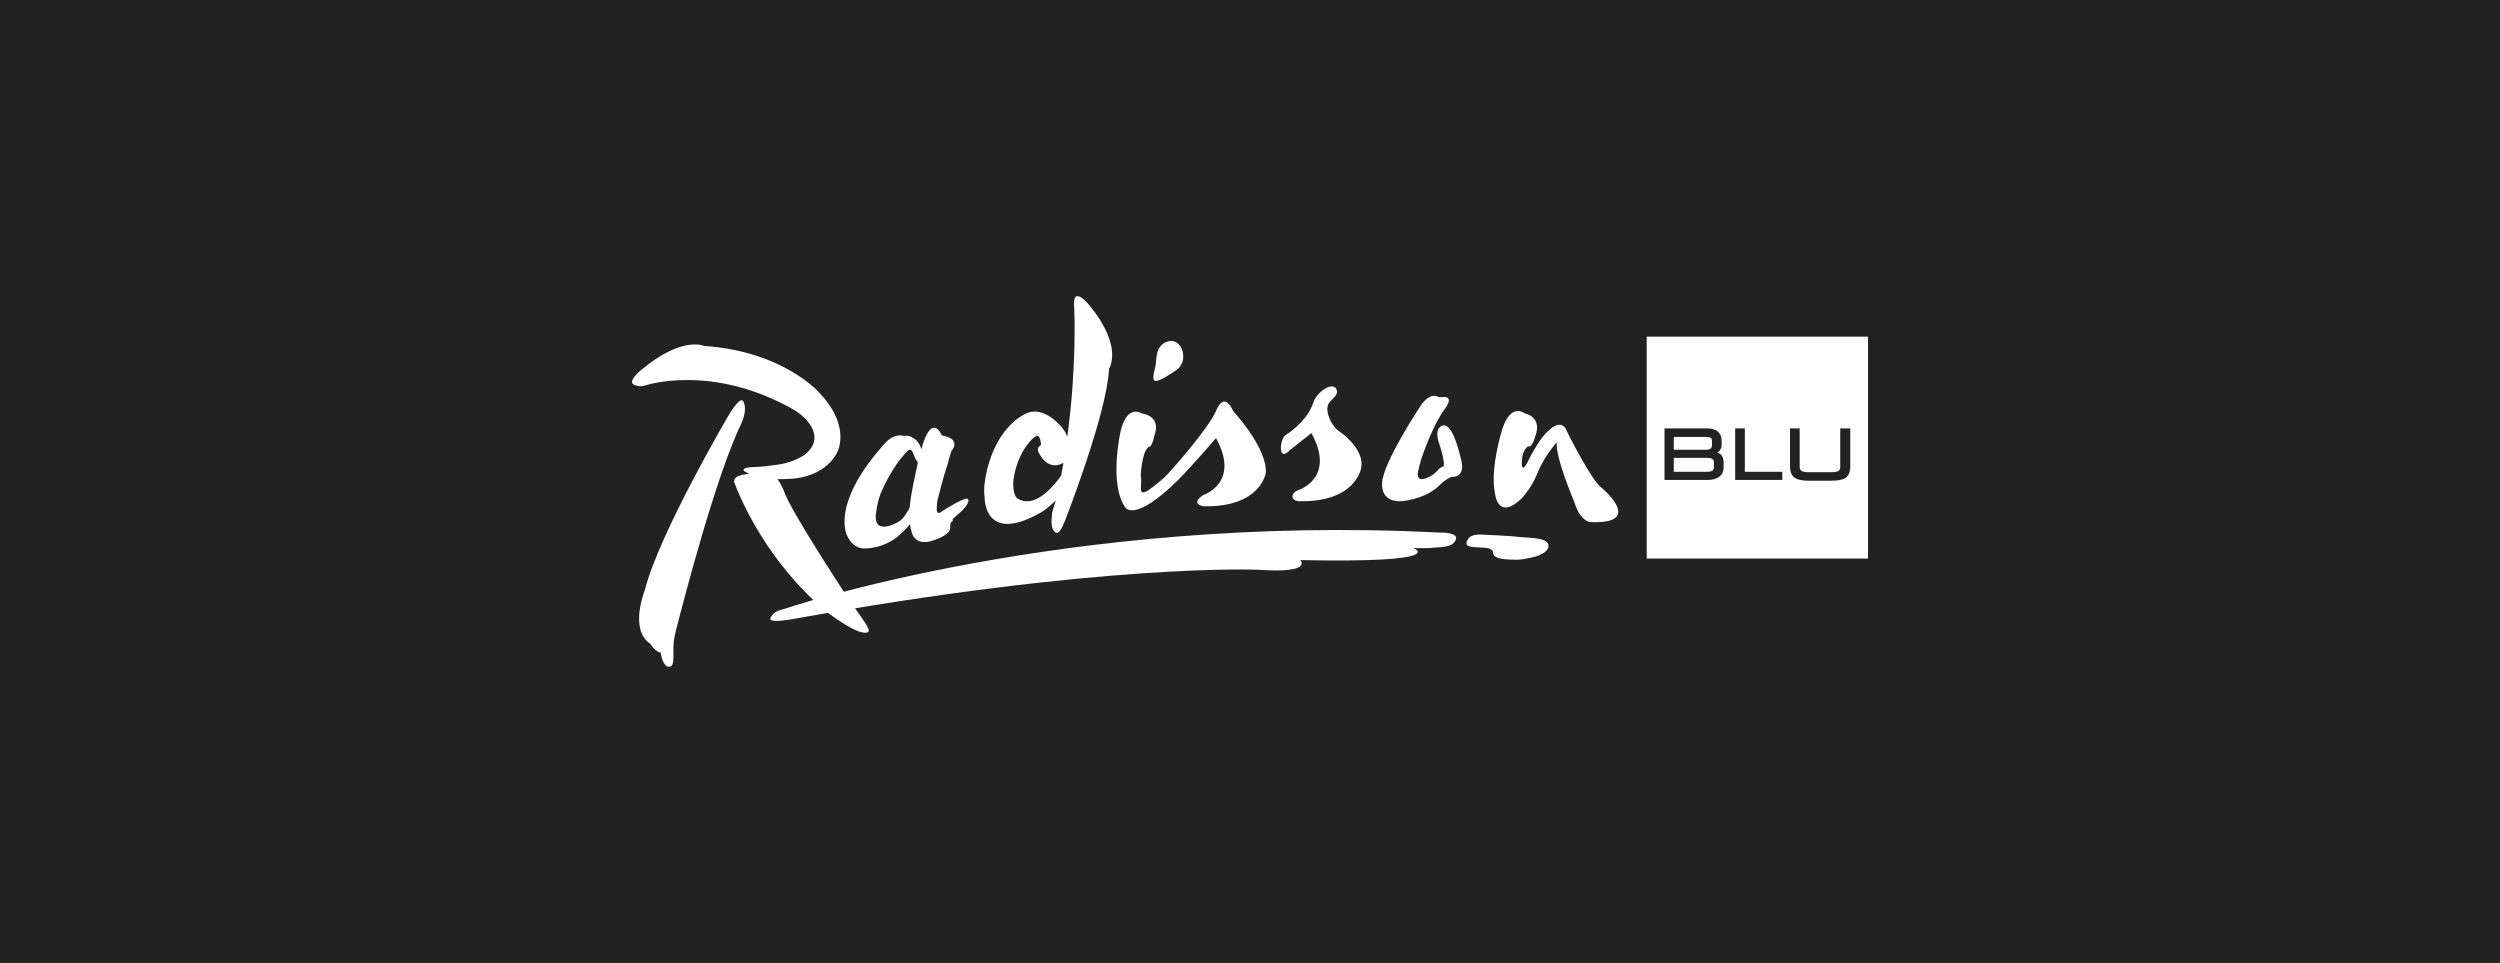 <svg width="270" height="104" viewBox="0 0 270 104" fill="none" xmlns="http://www.w3.org/2000/svg">
<rect width="270" height="104" fill="#222222"/>
<path d="M83.321 66.552C83.487 66.343 83.654 66.009 84.572 65.8C84.572 65.8 115.024 55.429 155.486 57.52C155.486 57.52 157.781 57.436 157.155 58.44C156.78 59.025 156.112 59.067 154.819 59.151C154.819 59.151 154.36 59.234 152.65 59.192C152.65 59.192 156.78 60.823 140.428 60.489C140.428 60.489 141.888 61.952 135.881 61.534C135.881 61.534 119.112 60.782 85.24 66.929C85.24 66.887 82.57 67.431 83.321 66.552Z" fill="white"/>
<path d="M117.689 33.014C117.689 33.014 115.687 30.463 116.021 33.391C116.021 33.391 116.313 39.538 115.27 47.149C115.145 46.856 115.02 46.563 114.769 46.271C114.769 46.271 113.017 43.929 111.057 44.556C111.057 44.556 108.554 45.351 107.094 49.156C107.094 49.156 106.051 51.791 106.343 53.756C106.343 53.756 106.26 58.942 112.559 55.262C112.559 55.262 113.226 54.843 114.019 54.049C113.852 54.718 113.601 55.136 113.601 55.805C113.601 55.805 113.393 57.185 114.019 57.52C114.269 57.645 114.519 57.478 115.061 56.14C115.061 56.14 119.567 44.598 119.775 39.831C119.775 39.831 121.36 37.489 117.689 33.014ZM109.847 53.798C109.847 53.798 109.388 53.505 109.43 52.083C109.43 52.083 109.555 49.658 111.182 47.734C111.182 47.734 111.641 47.149 112.016 47.065C112.141 47.023 112.35 47.233 112.433 47.985C112.475 48.153 111.933 48.194 112.141 48.78C112.141 48.78 113.017 50.996 114.853 49.992C114.769 50.453 114.686 50.913 114.603 51.373C113.643 52.711 111.641 55.011 109.847 53.798ZM133.207 44.431C133.207 44.431 136.836 48.32 136.711 51.038C136.711 51.038 136.211 54.802 129.995 54.676C129.995 54.676 128.452 54.467 129.953 53.463C129.953 53.463 134 52.167 131.33 47.316C131.33 47.316 128.827 50.243 127.2 51.874C122.487 56.516 121.527 54.802 121.527 54.802C119.733 52.209 121.027 46.563 121.027 46.563C121.736 43.594 123.279 44.64 123.279 44.64C125.532 45.016 124.697 46.94 124.697 46.94C124.405 48.445 124.03 48.278 124.03 48.278C123.321 48.822 123.196 51.331 123.196 51.331C123.488 52.711 122.278 54.593 125.782 51.54C126.616 50.703 130.788 45.978 131.455 44.096C131.497 44.096 132.206 42.256 133.207 44.431ZM127.784 38.66C127.743 39.245 127.409 39.747 126.992 39.998C126.366 40.458 125.115 41.252 124.739 41.127C124.322 41.002 124.781 39.705 124.823 39.371C124.864 38.953 124.864 38.66 124.948 38.283C125.073 37.405 125.782 36.778 126.575 36.82C127.325 36.903 127.868 37.698 127.784 38.66ZM153.522 43.678C154.607 42.256 155.357 42.883 155.357 42.883C155.441 42.925 155.691 42.883 155.775 42.883C157.193 42.758 156.025 44.18 156.025 44.18C154.815 45.811 153.731 48.905 153.731 48.905C153.439 49.616 153.188 50.745 153.188 50.745C152.729 52.627 154.732 51.289 154.732 51.289C155.024 51.08 155.274 50.787 155.399 50.662C155.608 50.453 155.816 50.411 155.816 50.411C156.233 50.369 155.524 48.194 155.524 48.194C155.232 47.358 155.274 47.316 155.274 47.316C155.065 46.271 155.649 46.02 155.649 46.02C156.275 45.643 156.776 46.647 156.776 46.647C157.318 47.483 157.819 49.7 157.819 49.7C158.277 51.665 156.817 51.498 156.817 51.498C156.192 51.623 155.191 52.669 155.191 52.669C153.564 54.007 151.311 54.133 151.311 54.133C149.059 54.216 149.267 52.251 149.267 52.251C149.225 50.118 153.522 43.678 153.522 43.678ZM144.553 46.522C145.596 47.233 147.307 48.822 147.015 50.494C147.015 50.494 146.514 54.258 140.299 54.133C140.299 54.133 139.631 54.091 139.589 53.672C139.589 53.38 139.715 53.129 140.257 52.92C140.257 52.92 144.303 51.623 141.633 46.773C141.633 46.773 140.632 47.567 139.256 48.654C139.256 48.654 138.296 49.742 138.338 48.194C138.338 48.194 138.421 47.358 138.797 47.023C138.797 47.023 141.049 45.685 141.8 43.594C142.176 42.214 144.178 41.043 144.387 42.214C144.47 42.716 143.886 43.051 143.594 43.427C142.927 44.222 143.803 46.02 144.553 46.522ZM104.591 54.007C104.591 54.007 104.591 53.923 104.508 53.882C104.341 53.756 103.507 54.133 102.714 54.634C102.589 54.718 102.464 54.76 102.339 54.843C102.047 55.011 101.755 55.22 101.629 55.303C101.629 55.303 101.087 55.722 101.171 54.802V54.76C101.171 54.551 101.212 54.3 101.254 54.007C101.254 54.007 101.963 51.122 102.297 50.327C102.297 50.327 102.464 49.574 102.756 48.696C102.756 48.696 103.965 47.442 101.713 47.023C101.713 47.023 100.628 44.389 99.502 48.529C99.419 48.111 99.043 47.442 98.418 47.191C98.292 47.107 98.126 47.065 97.875 47.065C97.792 47.065 97.708 47.065 97.541 47.065C97.541 47.065 96.457 46.689 95.331 48.153C94.121 49.491 90.534 53.798 91.326 57.394C91.326 57.394 91.785 59.276 93.412 59.234C93.412 59.234 95.581 59.276 97.249 57.687C97.249 57.687 97.75 57.269 98.292 56.6C98.292 56.809 98.334 57.06 98.418 57.311C98.418 57.352 98.459 57.394 98.459 57.436C98.459 57.436 98.501 57.854 98.876 58.189C99.127 58.44 99.544 58.607 100.169 58.523C100.253 58.523 100.295 58.482 100.378 58.482C100.378 58.482 102.672 57.938 102.631 56.934C102.589 56.432 102.797 56.349 102.797 56.349C102.797 56.349 102.964 56.265 102.881 56.098C102.797 56.014 104.633 54.802 104.591 54.007ZM97.917 55.387C97.708 55.68 97.541 56.056 97.041 56.349C97.041 56.349 94.496 57.896 94.58 55.722C94.58 55.722 94.663 54.509 95.08 53.38C95.08 53.38 96.248 50.411 98.042 48.696C98.209 48.529 98.334 48.529 98.459 48.654C98.71 48.989 98.751 49.407 98.96 49.7C99.001 49.783 99.085 49.867 99.127 49.951C98.918 51.08 98.376 53.171 98.251 54.76C98.209 54.969 98.042 55.178 97.917 55.387ZM80.272 43.343C80.772 44.222 80.105 45.643 80.105 45.643C77.31 51.373 73.806 64.963 73.097 67.723C73.097 67.723 73.097 67.765 73.055 67.849C72.972 68.1 72.972 68.225 72.972 68.225C72.93 68.434 72.888 68.602 72.847 68.769C72.763 69.187 72.722 69.731 72.722 70.358C72.763 71.111 72.722 71.863 72.471 71.947C71.846 72.24 71.512 71.403 71.345 70.483C70.719 70.358 70.219 69.522 70.219 69.522C67.924 67.974 69.635 63.751 69.635 63.751C71.178 57.603 78.812 44.64 78.812 44.64C79.73 43.218 80.105 43.051 80.272 43.343ZM91.91 65.089C93.12 66.803 94.037 67.974 93.787 68.225C92.953 68.936 89.24 66.051 89.24 66.051C82.775 60.614 79.938 53.798 79.312 52.125C79.229 51.874 79.396 51.665 79.396 51.665C79.604 51.414 79.98 51.289 80.897 51.163C80.397 50.913 80.272 50.871 80.314 50.703C80.397 50.453 81.315 50.453 81.315 50.453C82.024 50.411 82.566 50.369 82.566 50.369C83.609 50.243 84.151 50.16 84.151 50.16C86.362 49.783 87.238 48.822 87.238 48.822C89.449 46.563 85.903 44.347 85.903 44.347C76.935 39.162 69.676 41.629 69.676 41.629C69.301 41.754 68.967 41.754 68.55 41.587C67.591 41.252 69.301 39.914 69.301 39.914C73.723 36.234 76.059 37.363 76.059 37.363C84.694 37.949 88.531 42.465 88.531 42.465C91.535 45.643 90.784 48.194 90.367 48.947C88.907 51.665 85.403 51.707 85.403 51.707C84.86 51.749 84.401 51.749 83.943 51.749C84.36 52.209 84.652 53.003 84.652 53.003C85.319 55.136 91.91 65.089 91.91 65.089ZM172.961 52.669C172.961 52.669 177.716 56.6 171.835 56.391C171.835 56.391 170.708 56.474 169.999 54.133C169.999 54.133 167.997 49.491 168.122 47.776C167.913 47.985 166.787 49.365 166.161 50.829C165.786 51.707 165.661 52 165.119 52.836C164.827 53.254 164.535 53.631 164.284 53.882C161.698 56.307 161.448 53.212 161.448 53.212C160.905 50.578 162.24 46.354 162.24 46.354C163.2 43.427 164.66 44.64 164.66 44.64C166.662 45.142 165.828 47.065 165.828 47.065C165.411 48.529 165.035 48.194 165.035 48.194C164.535 48.529 164.409 49.24 164.368 49.658C164.368 49.658 164.201 51.289 164.91 50.034C165.452 48.905 166.495 47.065 167.288 46.48C167.288 46.48 168.414 45.267 169.081 46.271C169.04 46.271 171.918 52 172.961 52.669Z" fill="white"/>
<path d="M159.903 57.728C161.154 57.812 162.531 57.812 164.45 58.021C165.451 58.105 166.994 58.105 167.203 58.774C167.412 59.359 166.661 59.987 165.284 60.238C164.617 60.363 164.158 60.489 163.574 60.447C162.865 60.405 161.28 60.489 161.238 59.652C161.196 59.108 160.195 59.15 159.486 59.108C158.109 59.067 158.276 58.648 158.568 58.188C158.777 57.896 159.152 57.728 159.903 57.728Z" fill="white"/>
<path d="M201.746 36.359H177.844V60.321H201.746V36.359Z" fill="white"/>
<path d="M185.48 48.863C185.772 48.696 185.939 48.403 185.939 48.069V47.609C185.939 47.107 185.731 46.27 184.396 46.27H179.766V51.832H184.479C185.48 51.832 186.148 51.331 186.148 50.536V49.909C186.148 49.407 185.939 49.031 185.48 48.863ZM184.896 48.069C184.896 48.278 184.813 48.571 184.271 48.571C184.271 48.571 181.059 48.571 180.767 48.571C180.767 48.32 180.767 47.441 180.767 47.191C181.059 47.191 184.312 47.191 184.312 47.191C184.396 47.191 184.896 47.191 184.896 47.567V48.069ZM180.767 49.449C181.059 49.449 184.271 49.449 184.271 49.449C184.938 49.449 185.105 49.574 185.105 50.034V50.41C185.105 50.745 184.98 50.954 184.354 50.954C184.354 50.954 181.059 50.954 180.767 50.954C180.767 50.703 180.767 49.7 180.767 49.449ZM188.4 50.954H192.488V51.832H187.399V46.27H188.442V50.954H188.4ZM199.83 46.27V50.369C199.83 51.665 199.038 51.916 197.786 51.916H195.367C194.115 51.916 193.323 51.665 193.323 50.369V46.27H194.366V50.369C194.366 50.745 194.449 50.996 195.325 50.996H197.786C198.704 50.996 198.746 50.745 198.746 50.369V46.27H199.83Z" fill="#222222"/>
</svg>
